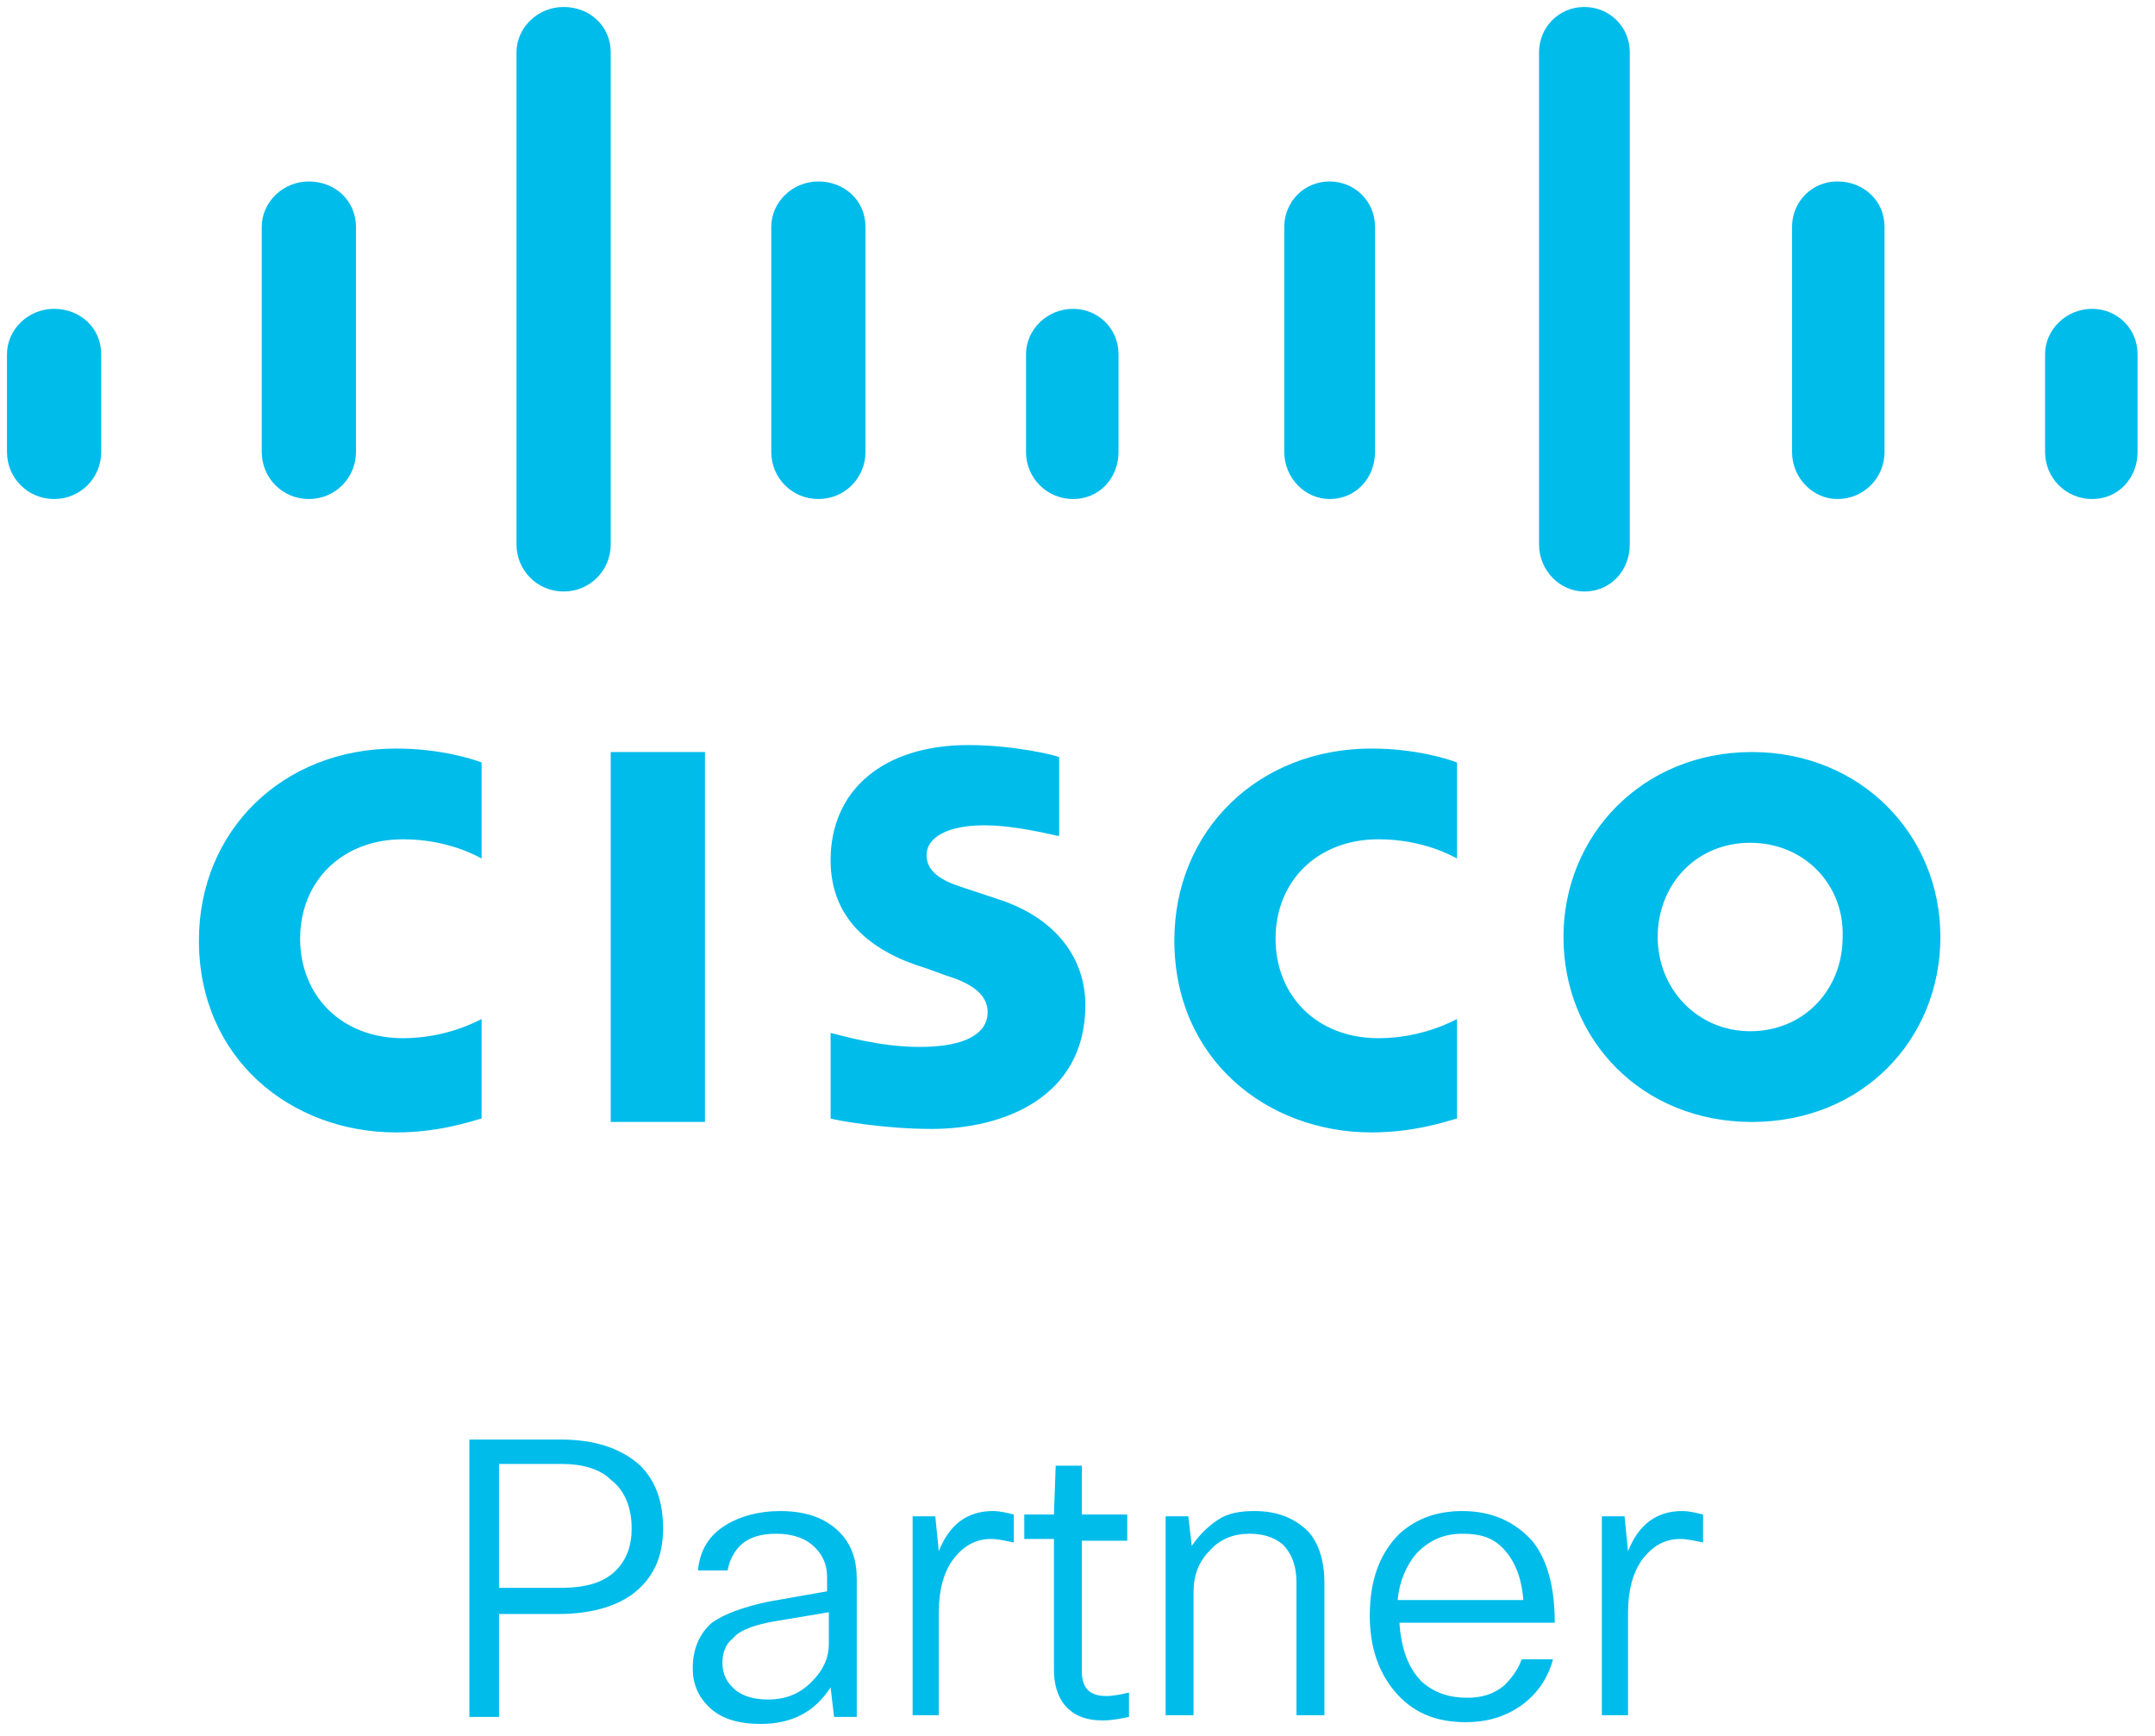 <?xml version="1.0" encoding="UTF-8"?> <svg xmlns="http://www.w3.org/2000/svg" viewBox="64.5 76.5 123.5 99.5"><path fill="#00bceb" d="M99.5 119.6h5.4v21.2h-5.4zm48.5 6.1c-.2-.1-1.9-1.1-4.5-1.1-3.5 0-5.9 2.4-5.9 5.7 0 3.2 2.3 5.7 5.9 5.7 2.5 0 4.3-1 4.5-1.1v5.7c-.7.2-2.5.8-4.9.8-6 0-11.3-4.2-11.3-11 0-6.3 4.8-11 11.3-11 2.5 0 4.4.6 4.9.8v5.5zm-55.9 0c-.2-.1-1.9-1.1-4.5-1.1-3.5 0-5.9 2.4-5.9 5.7 0 3.2 2.3 5.7 5.9 5.7 2.5 0 4.3-1 4.5-1.1v5.7c-.7.2-2.5.8-4.9.8-6 0-11.3-4.2-11.3-11 0-6.3 4.8-11 11.3-11 2.5 0 4.4.6 4.9.8v5.5zm83.6 4.5c0 5.9-4.5 10.6-10.8 10.6-6.3 0-10.8-4.7-10.8-10.6 0-5.8 4.5-10.6 10.8-10.6 6.2 0 10.8 4.7 10.8 10.6zm-10.9-5.4c-3.1 0-5.3 2.4-5.3 5.4 0 3 2.3 5.4 5.3 5.4 3.1 0 5.3-2.4 5.3-5.4.1-3-2.2-5.4-5.3-5.4zm-39.7-.4c-.1 0-2.3-.6-4.2-.6-2.1 0-3.3.7-3.3 1.7 0 1.3 1.6 1.7 2.5 2l1.5.5c3.5 1.1 5.1 3.5 5.1 6.1 0 5.3-4.7 7.1-8.8 7.1-2.8 0-5.5-.5-5.8-.6v-4.9c.5.1 2.7.8 5.1.8 2.7 0 3.9-.8 3.9-2 0-1.1-1.1-1.7-2.4-2.1-.3-.1-.8-.3-1.1-.4-3-.9-5.5-2.7-5.5-6.2 0-4 3-6.6 7.9-6.6 2.6 0 5.1.6 5.2.7v4.5zM70.3 96.8c0-1.5-1.2-2.6-2.7-2.6-1.5 0-2.7 1.2-2.7 2.6v5.6c0 1.5 1.2 2.7 2.7 2.7 1.5 0 2.7-1.2 2.7-2.7v-5.6zm14.6-7.3c0-1.5-1.2-2.6-2.7-2.6s-2.7 1.2-2.7 2.6v12.9c0 1.5 1.2 2.7 2.7 2.7s2.7-1.2 2.7-2.7V89.5zm14.6-10c0-1.5-1.2-2.6-2.7-2.6-1.5 0-2.7 1.2-2.7 2.6v28.2c0 1.5 1.2 2.7 2.7 2.7 1.5 0 2.7-1.2 2.7-2.7V79.5zm14.6 10c0-1.5-1.2-2.6-2.7-2.6-1.5 0-2.7 1.2-2.7 2.6v12.9c0 1.5 1.2 2.7 2.7 2.7 1.5 0 2.7-1.2 2.7-2.7V89.5zm14.5 7.3c0-1.5-1.2-2.6-2.6-2.6-1.5 0-2.7 1.2-2.7 2.6v5.6c0 1.5 1.2 2.7 2.7 2.7 1.5 0 2.6-1.2 2.6-2.7v-5.6zm14.7-7.3c0-1.5-1.2-2.6-2.6-2.6-1.5 0-2.6 1.2-2.6 2.6v12.9c0 1.5 1.2 2.7 2.6 2.7 1.5 0 2.6-1.2 2.6-2.7V89.5zm14.6-10c0-1.5-1.2-2.6-2.6-2.6-1.5 0-2.6 1.2-2.6 2.6v28.2c0 1.5 1.2 2.7 2.6 2.7 1.5 0 2.6-1.2 2.6-2.7V79.5zm14.6 10c0-1.5-1.2-2.6-2.7-2.6-1.5 0-2.6 1.2-2.6 2.6v12.9c0 1.5 1.2 2.7 2.6 2.7 1.5 0 2.7-1.2 2.7-2.7V89.5zm14.5 7.3c0-1.5-1.2-2.6-2.6-2.6-1.5 0-2.7 1.2-2.7 2.6v5.6c0 1.5 1.2 2.7 2.7 2.7 1.5 0 2.6-1.2 2.6-2.7v-5.6zM91.4 159h5.2c2 0 3.5.5 4.6 1.5.9.9 1.3 2.1 1.3 3.6 0 1.7-.6 2.9-1.8 3.8-1 .7-2.4 1.1-4.2 1.1h-3.4v5.9h-1.7V159zm5.3 1.4h-3.6v7.1h3.5c1.5 0 2.5-.3 3.2-1 .6-.6.9-1.4.9-2.4 0-1.2-.4-2.2-1.2-2.8-.6-.6-1.6-.9-2.8-.9zm9.5 6.1h-1.7c.1-1.1.6-2 1.6-2.6.8-.5 1.9-.8 3.1-.8 1.5 0 2.6.4 3.4 1.2.7.7 1 1.6 1 2.7v7.9h-1.3l-.2-1.7c-.9 1.4-2.2 2.1-4 2.1-1.3 0-2.3-.3-3-1-.6-.6-.9-1.3-.9-2.2 0-1.1.4-2 1.1-2.6.7-.5 1.8-.9 3.2-1.2l3.4-.6v-.8c0-.8-.3-1.4-.9-1.9-.5-.4-1.2-.6-2-.6-.9 0-1.6.2-2.1.7-.3.3-.6.8-.7 1.4zm5.8 4.2v-1.8l-3 .5c-1.2.2-2.1.5-2.5 1-.4.3-.6.8-.6 1.4 0 .7.3 1.2.8 1.6.4.3 1 .5 1.8.5 1 0 1.8-.3 2.5-1s1-1.4 1-2.2zm6.4 4.1h-1.6v-11.4h1.3l.2 2c.6-1.5 1.6-2.3 3.1-2.3.4 0 .8.1 1.2.2v1.6c-.5-.1-.9-.2-1.3-.2-.9 0-1.6.4-2.2 1.2-.5.7-.8 1.7-.8 3v5.9zm10.7-10h-2.6v7.5c0 1 .5 1.4 1.4 1.4.4 0 .9-.1 1.3-.2v1.4c-.5.1-1 .2-1.5.2-1 0-1.7-.3-2.2-.9-.4-.5-.6-1.2-.6-2v-7.5h-1.7v-1.4h1.7l.1-2.8h1.5v2.8h2.6v1.5zm3.8 10h-1.6v-11.4h1.3l.2 1.7c.4-.6.9-1.1 1.5-1.5.6-.4 1.3-.5 2.1-.5 1.3 0 2.3.4 3.1 1.2.6.7.9 1.7.9 2.9v7.6h-1.6v-7.6c0-1-.3-1.7-.8-2.2-.5-.4-1.1-.6-1.9-.6-.9 0-1.7.3-2.3 1-.6.6-.9 1.4-.9 2.3v7.1zm18.8-3.2h1.8c-.3 1.1-.9 2-1.9 2.7-.9.6-1.9.9-3.1.9-1.8 0-3.1-.6-4.1-1.8-.9-1.1-1.4-2.5-1.4-4.3 0-2.1.6-3.6 1.7-4.7 1-.9 2.2-1.3 3.6-1.3 1.7 0 3 .6 4 1.7.9 1.1 1.3 2.7 1.3 4.7h-8.9c.1 1.5.5 2.6 1.3 3.4.7.6 1.5.9 2.6.9.8 0 1.5-.2 2.1-.7.4-.4.8-.9 1-1.5zm-3.4-7.2c-1.1 0-1.9.4-2.6 1.1-.6.7-1 1.6-1.1 2.7h7.2c-.1-1.3-.5-2.3-1.2-3-.6-.6-1.3-.8-2.3-.8zm9.6 10.4h-1.6v-11.4h1.3l.2 2c.6-1.5 1.6-2.3 3.1-2.3.4 0 .8.1 1.2.2v1.6c-.5-.1-.9-.2-1.3-.2-.9 0-1.6.4-2.2 1.2-.5.7-.8 1.7-.8 3v5.9z"></path></svg> 